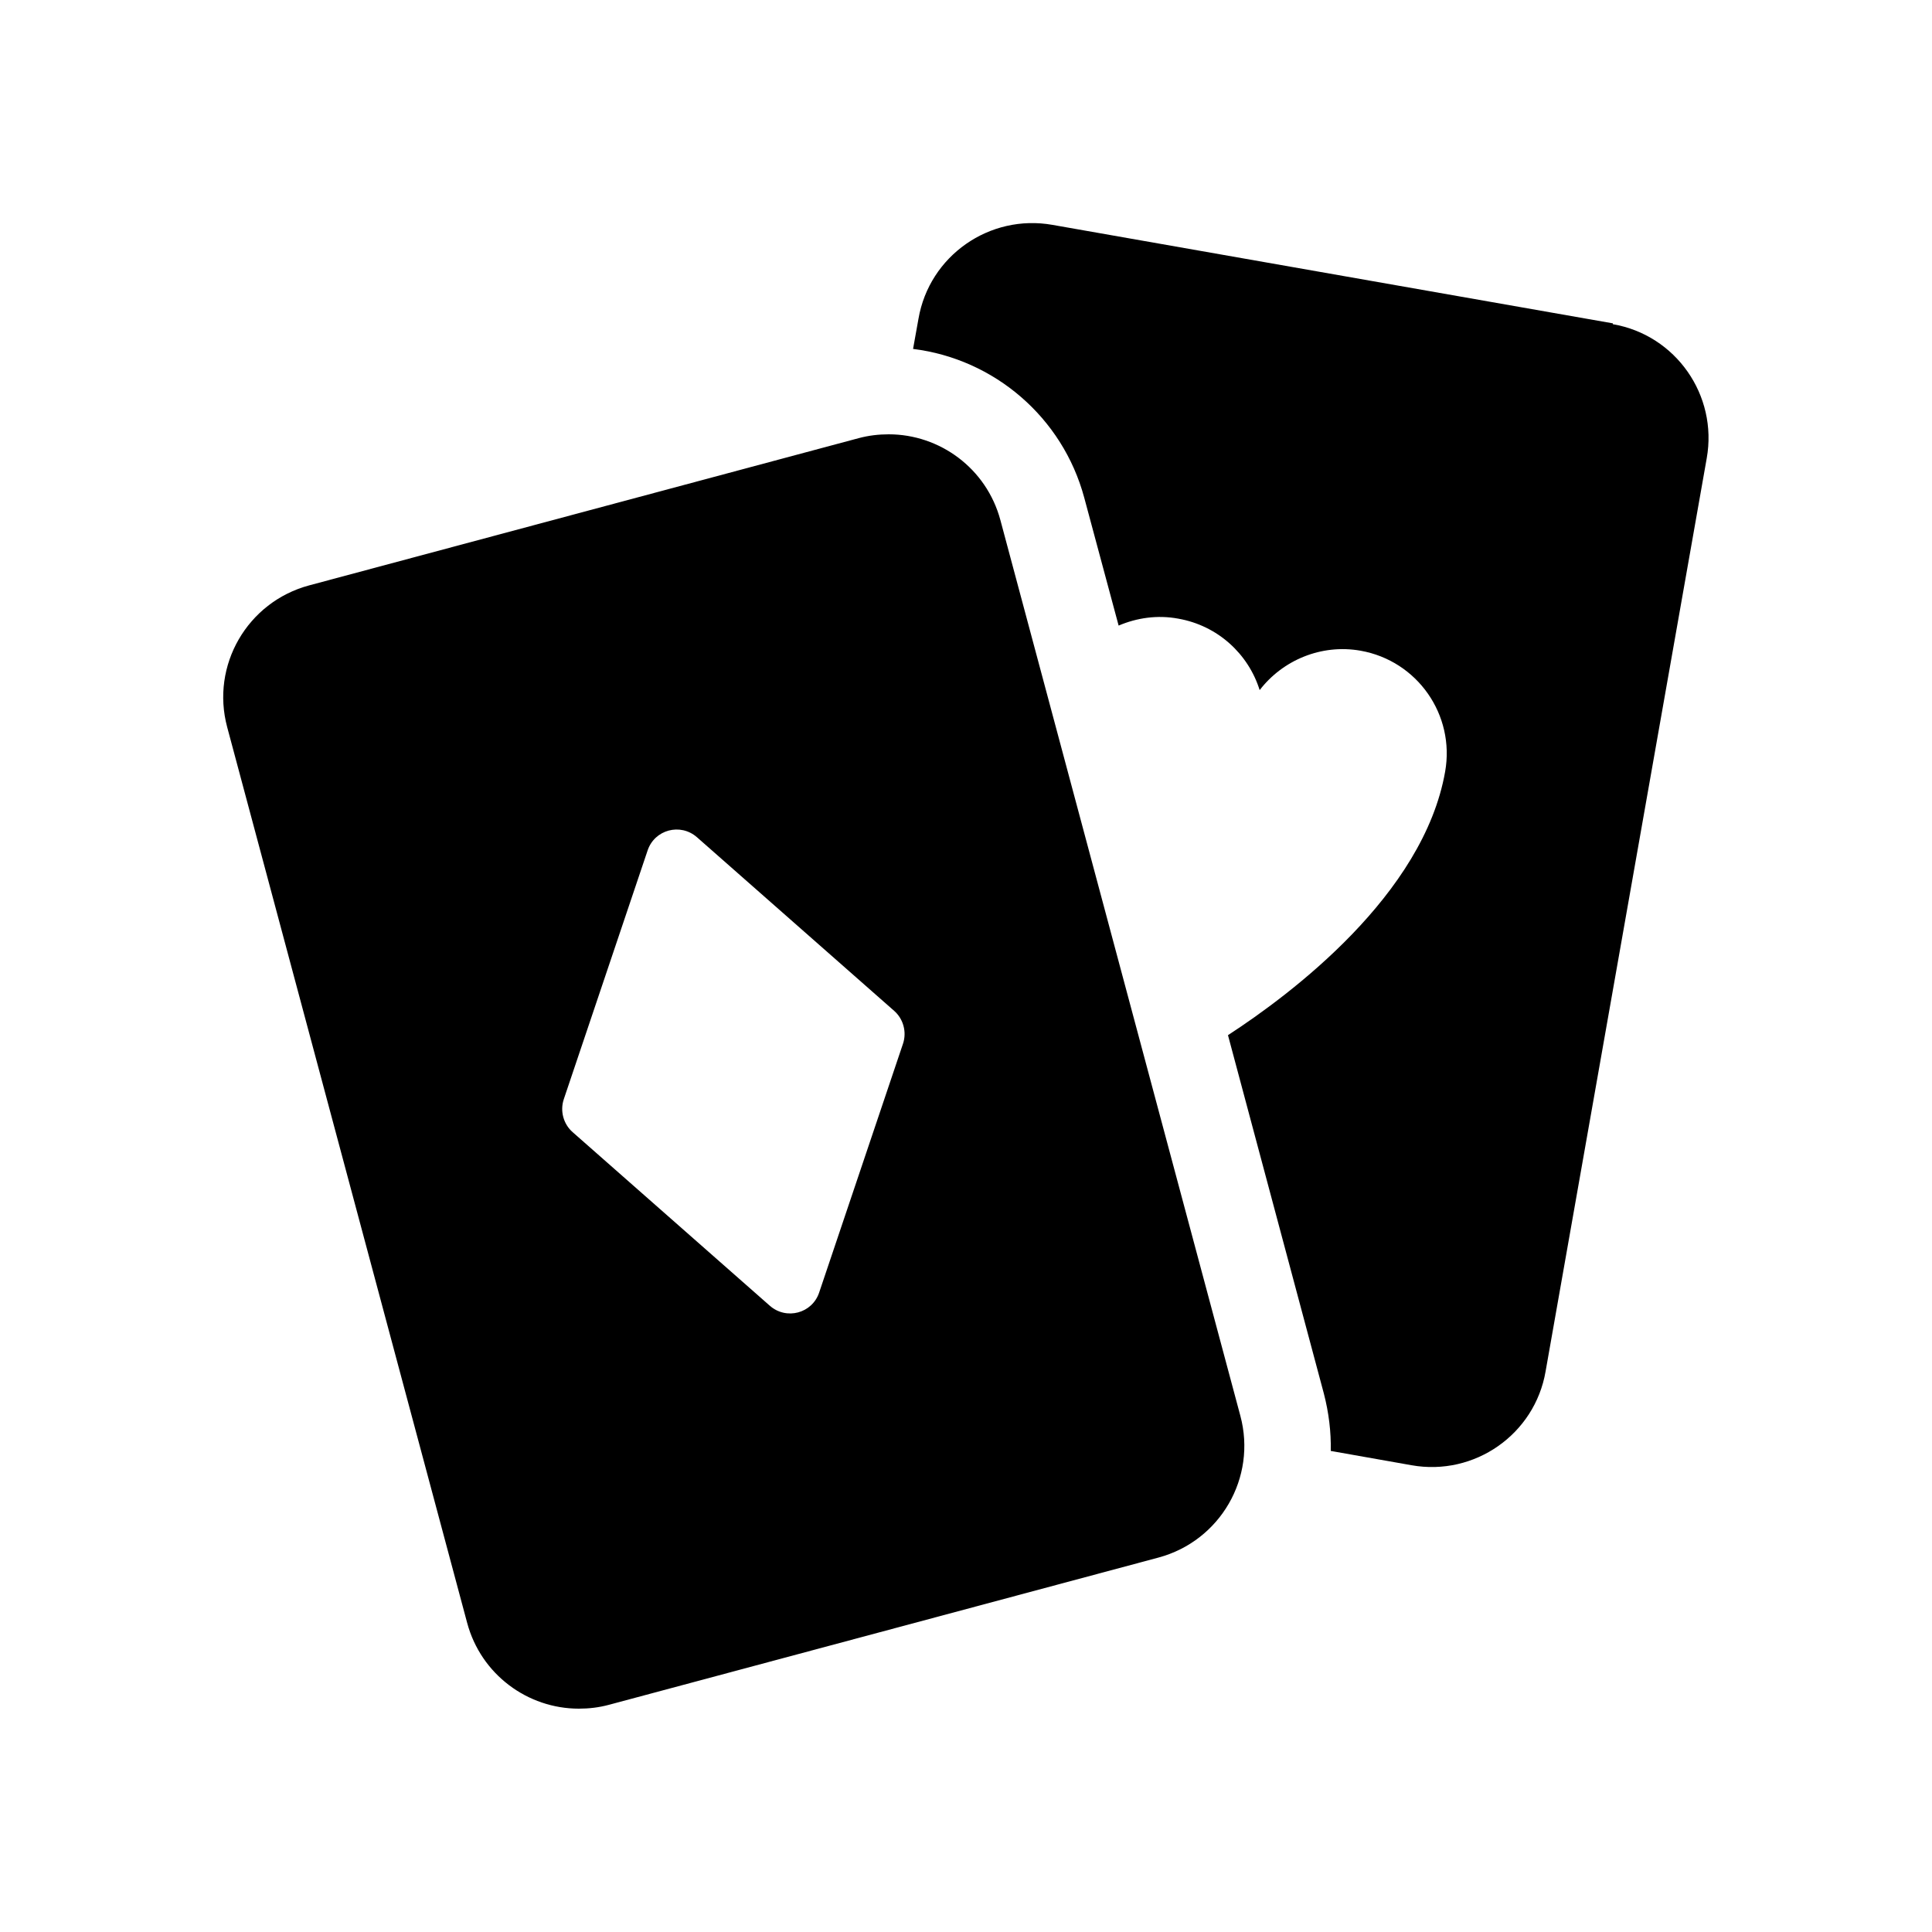 <?xml version="1.0" encoding="UTF-8"?>
<svg id="_圖層_2" data-name="圖層 2" xmlns="http://www.w3.org/2000/svg" viewBox="0 0 50 50">
  <g id="_圖層_1-2" data-name=" 圖層 1-2">
    <g id="Casino">
      <path d="M41.75,8.37l-14.51-2.55c-1.63-.29-3.19.8-3.47,2.43l-.14.78c2.1.26,3.87,1.77,4.43,3.85l.89,3.31c.47-.2,1-.28,1.54-.18,1.03.18,1.82.92,2.11,1.85.59-.77,1.59-1.2,2.61-1.02,1.47.26,2.45,1.66,2.19,3.13-.56,3.19-3.99,5.76-5.62,6.82l2.48,9.27c.13.5.19,1,.18,1.49l2.09.37c1.63.29,3.19-.8,3.47-2.43l4.17-23.63c.29-1.63-.8-3.19-2.43-3.47h0v-.02Z"/>
      <path d="M25.89,13.46c-.36-1.34-1.57-2.22-2.89-2.22-.26,0-.52.03-.78.1l-14.22,3.81c-1.6.43-2.55,2.07-2.12,3.67l6.21,23.18c.36,1.34,1.57,2.22,2.89,2.22.26,0,.52-.03.78-.1l14.22-3.81c1.6-.43,2.55-2.07,2.12-3.67,0,0-6.21-23.18-6.21-23.18ZM14.82,29.3c-.24-.21-.33-.55-.23-.85l2.17-6.44c.18-.54.85-.72,1.28-.34l5.1,4.49c.24.21.33.55.23.85l-2.17,6.44c-.18.54-.85.72-1.28.34,0,0-5.1-4.49-5.1-4.49Z"/>
    </g>
  </g>
</svg>
